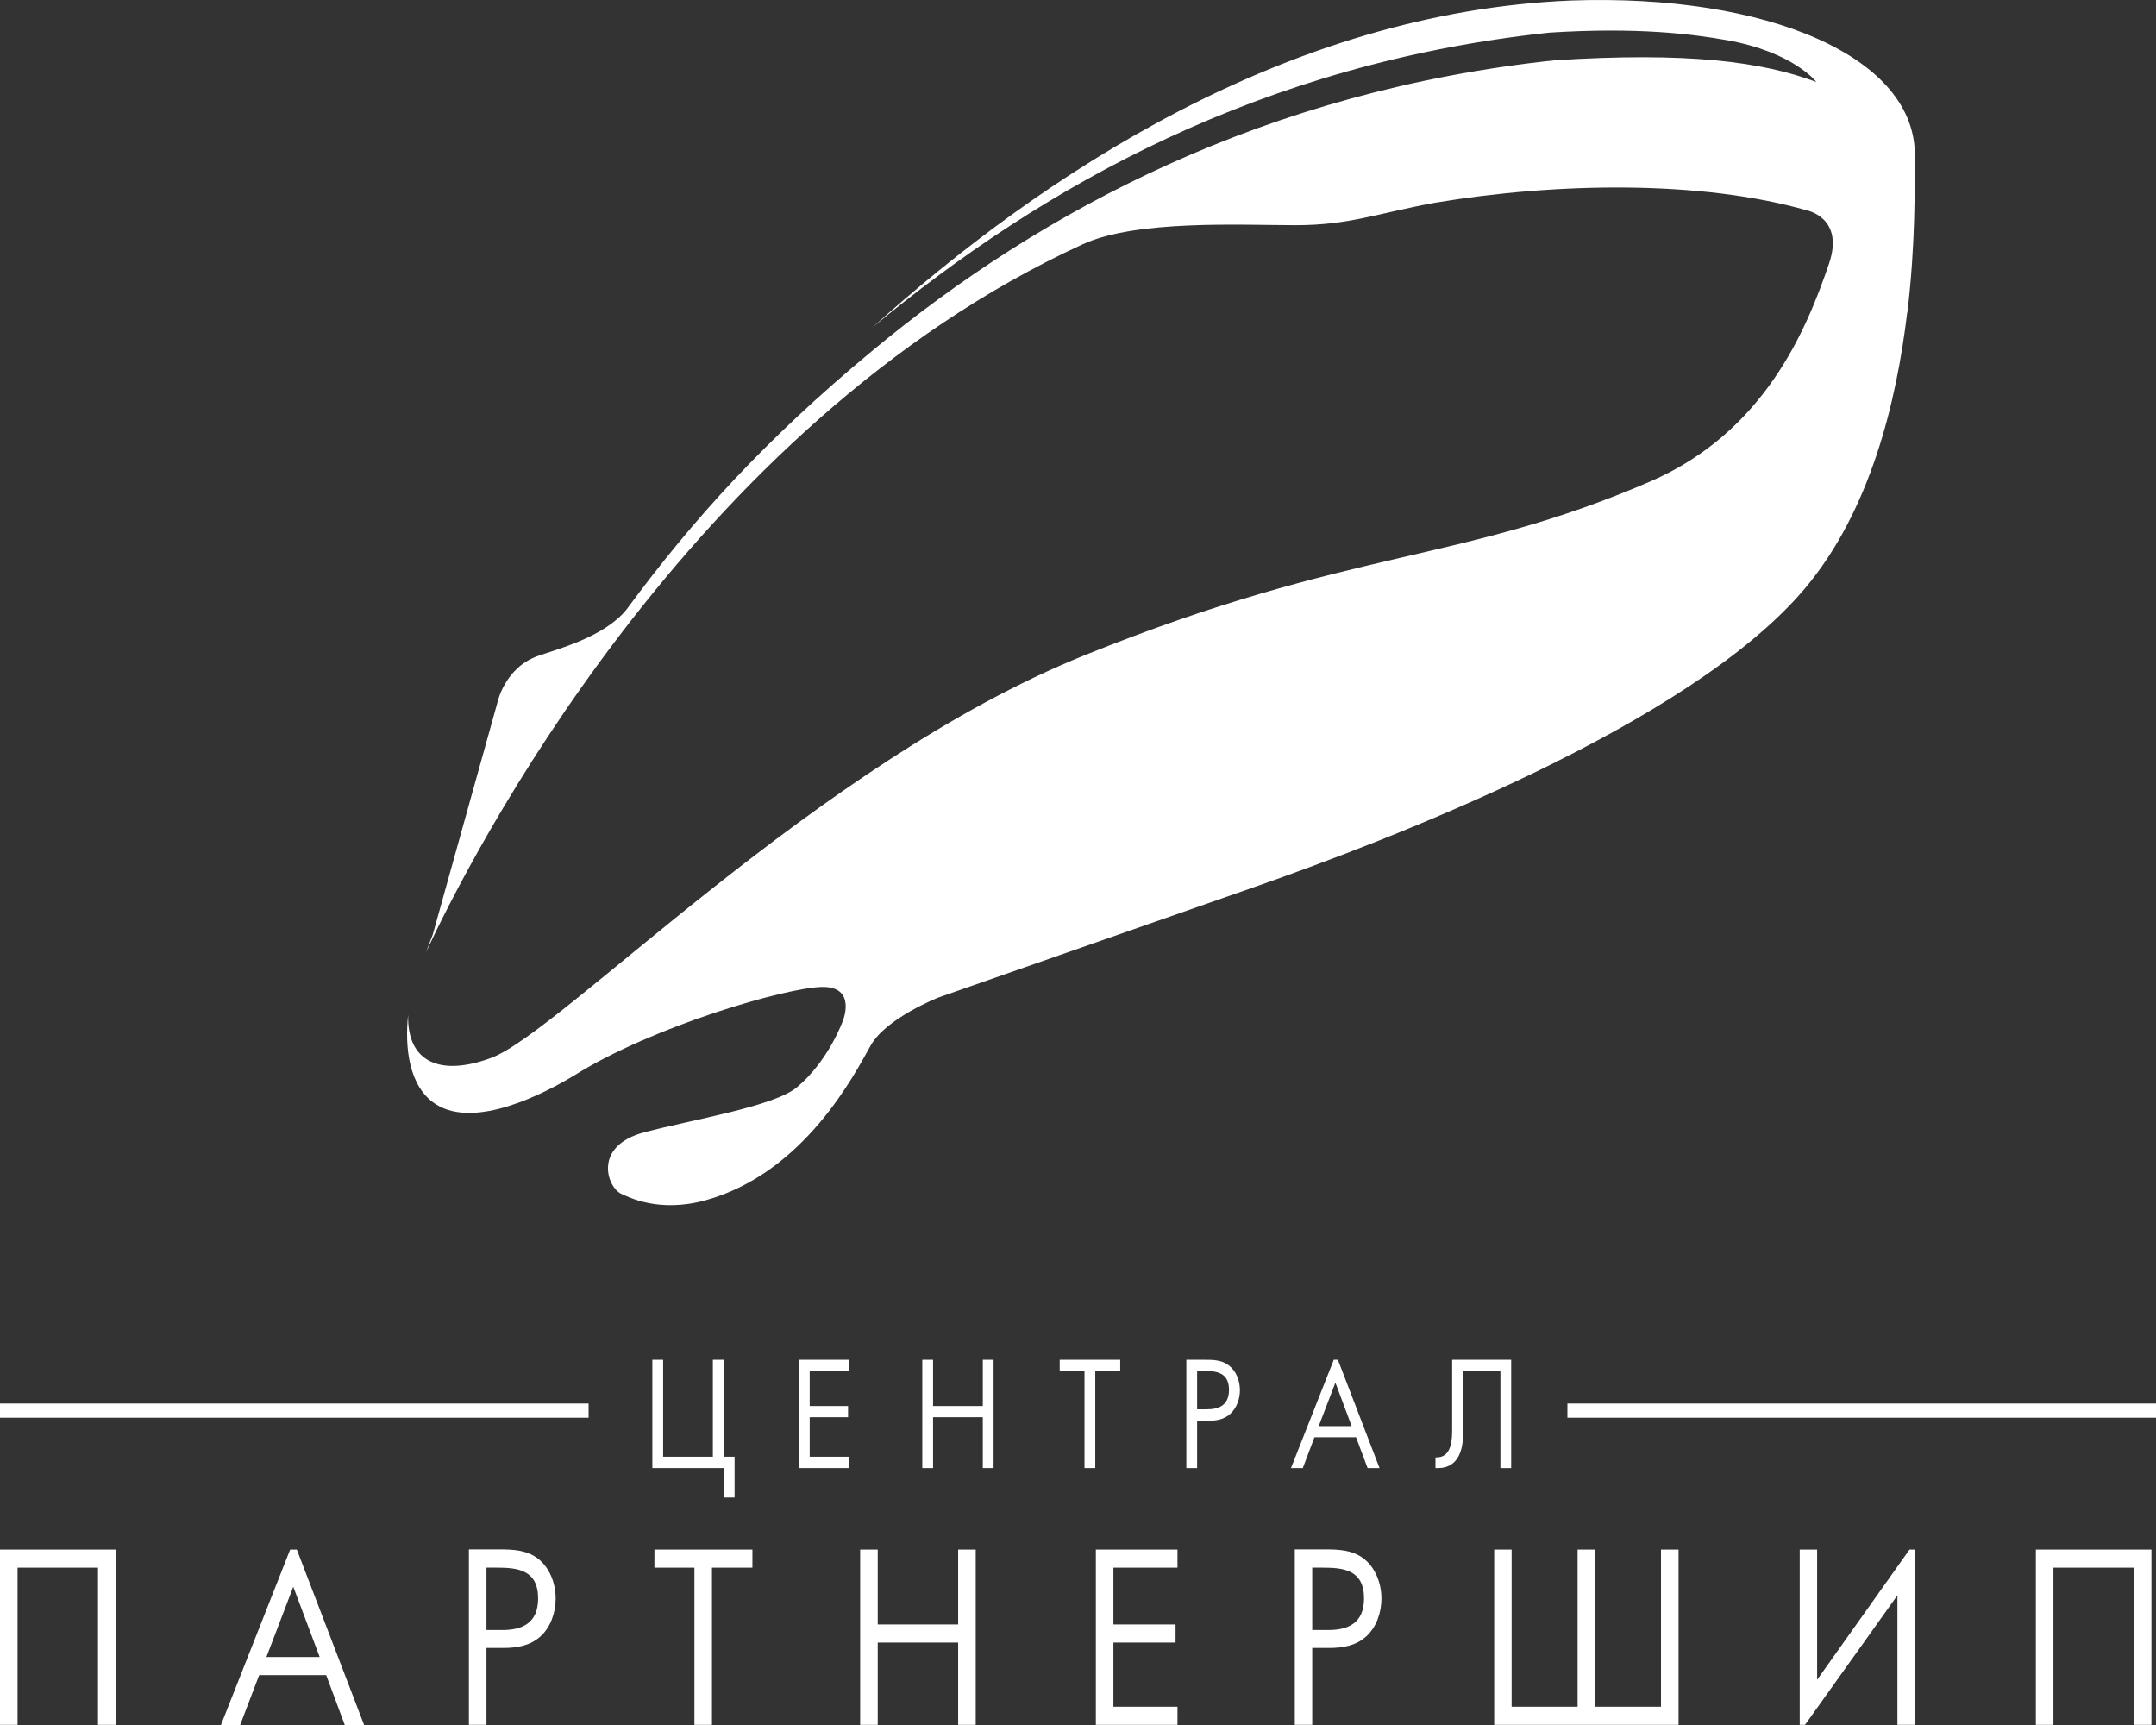 <svg width="120" height="96" viewBox="0 0 120 96" fill="none" xmlns="http://www.w3.org/2000/svg">
<rect x="0" y="0" width="120" height="96" fill="#333333" stroke="none"/>
<path d="M120 78.11H87.24V78.898H120V78.11Z" fill="white"/>
<path d="M32.76 78.11H0V78.898H32.76V78.11Z" fill="white"/>
<path d="M101.098 4.563C98.067 3.427 93.935 2.887 86.542 3.354C70.54 5.048 58.029 11.644 48.516 19.549C42.618 24.441 38.584 28.883 34.871 33.921C33.631 35.46 30.978 36.138 29.943 36.505C28.078 37.164 27.684 39.106 27.684 39.106L24.086 52.013L23.708 52.993C26.065 47.937 38.281 23.671 60.279 13.586C63.27 12.221 69.118 12.532 72.125 12.532C75.123 12.532 76.676 11.864 79.847 11.287C86.706 10.142 94.699 10.022 100.605 11.717C100.605 11.717 102.659 12.138 101.805 14.658C100.54 18.386 98.19 24.056 91.832 26.804C81.194 31.393 75.312 30.441 60.386 36.459C45.452 42.477 31.282 57.399 27.339 58.874C24.57 59.9 22.656 59.176 22.714 56.483C22.525 58.251 22.738 60.477 24.25 61.448C26.468 62.877 30.378 60.806 31.939 59.863C36.367 57.087 43.809 54.953 45.748 54.926C47.686 54.889 46.922 56.785 46.922 56.785C46.922 56.785 46.134 59.029 44.351 60.513C43.07 61.576 38.568 62.3 35.865 63.014C32.957 63.784 33.803 66.11 34.6 66.449C34.904 66.578 36.629 67.53 39.275 66.797C44.795 65.268 47.596 59.717 48.459 58.187C49.313 56.657 52.237 55.512 52.237 55.512C52.237 55.512 62.366 51.976 69.743 49.393C77.128 46.81 94.025 40.398 100.466 32.74C104.088 28.434 105.559 22.398 106.158 17.351C106.158 17.396 106.158 17.424 106.158 17.424C106.627 13.549 106.569 10.242 106.569 8.722C106.569 8.731 106.577 8.731 106.577 8.731C106.692 3.161 98.33 -0.356 87.437 0.029C71.649 0.679 57.987 9.738 48.549 18.23C58.062 10.334 70.244 3.51 86.246 1.815C91.167 1.503 94.19 1.897 96.12 2.236C99.825 2.896 101.098 4.563 101.098 4.563Z" fill="white"/>
<path d="M6.432 95.992H5.455V87.244H0.978V95.992H0V86.236H6.432V95.992Z" fill="white"/>
<path d="M14.425 93.225L13.366 96.001H12.297L16.15 86.236H16.52L20.266 96.001H19.19L18.155 93.225H14.425ZM16.323 88.306L14.828 92.218H17.793L16.323 88.306Z" fill="white"/>
<path d="M27.076 95.991H26.098V86.226H27.774C28.53 86.226 29.31 86.254 29.942 86.739C30.591 87.243 30.928 88.104 30.928 88.965C30.928 89.753 30.641 90.559 30.09 91.063C29.499 91.603 28.743 91.713 28.012 91.713H27.076V95.991ZM27.076 90.715H27.955C29.031 90.715 29.951 90.357 29.951 88.956C29.951 87.362 28.801 87.243 27.659 87.243H27.076V90.715Z" fill="white"/>
<path d="M39.627 95.992H38.65V87.244H36.424V86.236H41.878V87.244H39.627V95.992Z" fill="white"/>
<path d="M53.33 90.404V86.236H54.307V95.992H53.33V91.412H48.853V95.992H47.875V86.236H48.853V90.404H53.33Z" fill="white"/>
<path d="M60.994 86.236H65.537V87.244H61.971V90.404H65.43V91.412H61.971V94.984H65.537V95.992H60.994V86.236Z" fill="white"/>
<path d="M73.045 95.991H72.067V86.226H73.735C74.491 86.226 75.271 86.254 75.903 86.739C76.552 87.243 76.889 88.104 76.889 88.965C76.889 89.753 76.602 90.559 76.051 91.063C75.46 91.603 74.704 91.713 73.973 91.713H73.037V95.991H73.045ZM73.924 90.715C75 90.715 75.92 90.357 75.92 88.956C75.92 87.362 74.77 87.243 73.628 87.243H73.037V90.715H73.924Z" fill="white"/>
<path d="M92.448 94.984V86.236H93.426V95.992H83.165V86.236H84.135V94.984H87.807V86.236H88.784V94.984H92.448Z" fill="white"/>
<path d="M105.608 95.992V88.783L100.465 95.992H100.17V86.236H101.139V93.482L106.281 86.236H106.585V95.992H105.608Z" fill="white"/>
<path d="M119.745 95.992H118.776V87.244H114.291V95.992H113.313V86.236H119.745V95.992Z" fill="white"/>
<path d="M36.309 81.701V75.674H36.909V81.069H39.677V75.674H40.277V81.069H40.885V83.341H40.285V81.701H36.309Z" fill="white"/>
<path d="M44.466 75.674H47.268V76.296H45.066V78.248H47.202V78.87H45.066V81.069H47.268V81.701H44.466V75.674Z" fill="white"/>
<path d="M54.702 78.248V75.674H55.301V81.701H54.702V78.87H51.933V81.701H51.334V75.674H51.933V78.248H54.702Z" fill="white"/>
<path d="M60.961 81.701H60.362V76.296H58.982V75.674H62.35V76.296H60.961V81.701Z" fill="white"/>
<path d="M66.63 81.701H66.03V75.674H67.065C67.533 75.674 68.01 75.683 68.404 75.994C68.806 76.306 69.012 76.837 69.012 77.368C69.012 77.863 68.831 78.348 68.494 78.669C68.133 79.008 67.665 79.072 67.213 79.072H66.63V81.701ZM66.63 78.431H67.172C67.837 78.431 68.404 78.211 68.404 77.35C68.404 76.37 67.698 76.296 66.991 76.296H66.63V78.431Z" fill="white"/>
<path d="M73.16 79.988L72.511 81.701H71.854L74.236 75.674H74.466L76.783 81.701H76.118L75.477 79.988H73.16ZM74.327 76.947L73.398 79.365H75.23L74.327 76.947Z" fill="white"/>
<path d="M84.11 75.674V81.701H83.511V76.296H81.432V79.814C81.432 80.968 80.981 81.701 80.052 81.701H79.896V81.106H79.954C80.636 81.106 80.825 80.483 80.825 79.622V75.674H84.11Z" fill="white"/>
</svg>
